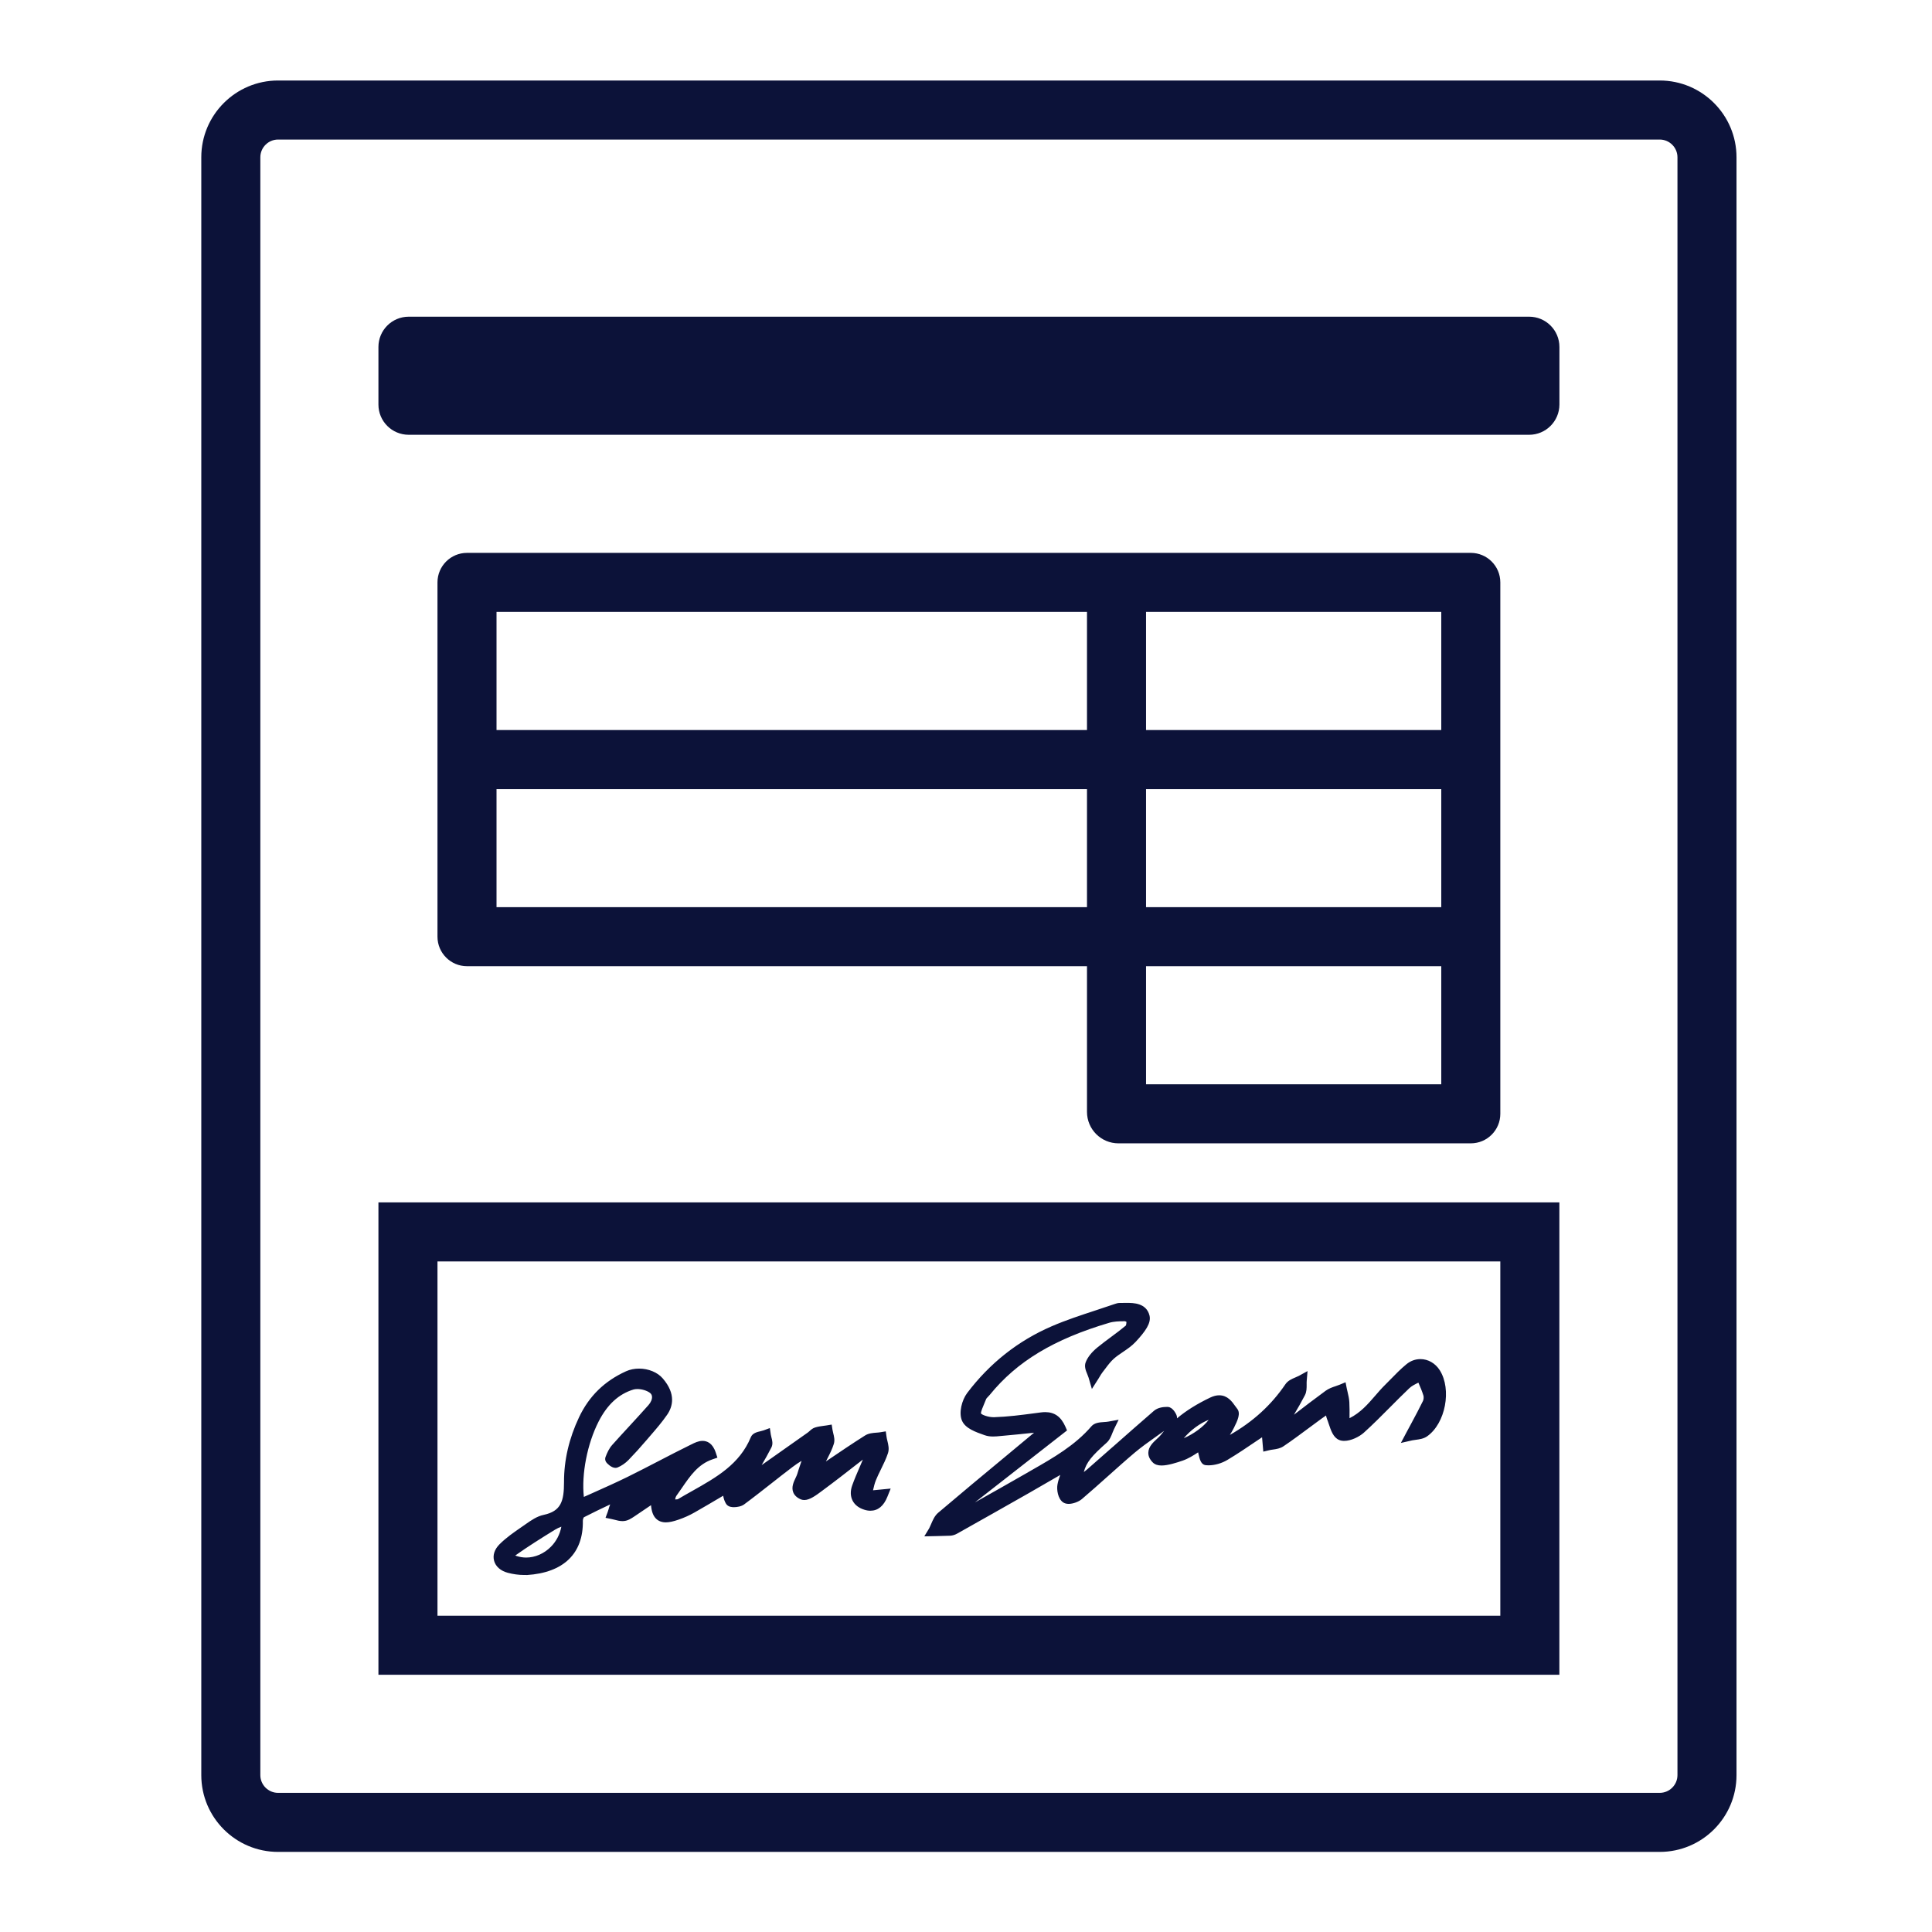 <?xml version="1.0" encoding="UTF-8" standalone="no"?> <svg xmlns:inkscape="http://www.inkscape.org/namespaces/inkscape" xmlns:sodipodi="http://sodipodi.sourceforge.net/DTD/sodipodi-0.dtd" xmlns="http://www.w3.org/2000/svg" xmlns:svg="http://www.w3.org/2000/svg" version="1.1" id="Layer_1" x="0px" y="0px" width="48" height="48" viewBox="0 0 48 48" xml:space="preserve" sodipodi:docname="document-delivery-receipt-signed.svg" inkscape:version="1.2 (dc2aedaf03, 2022-05-15)"><defs id="defs400"></defs> <g id="icon" transform="matrix(1.467,0,0,1.467,0.6,0.533)"> <path d="M 27.7,31 H 4.3 C 3.583,31 3,30.417 3,29.7 V 2.3 C 3,1.583 3.583,1 4.3,1 H 27.7 C 28.417,1 29,1.583 29,2.3 V 29.7 C 29,30.417 28.417,31 27.7,31 Z M 4.3,2 C 4.135,2 4,2.135 4,2.3 V 29.7 C 4,29.865 4.135,30 4.3,30 H 27.7 C 27.865,30 28,29.865 28,29.7 V 2.3 C 28,2.135 27.865,2 27.7,2 Z" fill="#0c1239" id="path386"></path> <path d="M 25.488,7 H 6.513 C 6.229,7 6,6.771 6,6.488 V 5.513 C 6,5.23 6.229,5 6.513,5 h 18.975 c 0.283,0 0.513,0.229 0.513,0.513 V 6.488 C 26,6.771 25.771,7 25.488,7 Z" fill="#0c1239" id="path388"></path> <path d="M 26,28 H 6 V 20 H 26 Z M 7,27 H 25 V 21 H 7 Z" fill="#0c1239" id="path390"></path> <path d="M 24.5,9 H 7.5 C 7.224,9 7,9.224 7,9.5 v 6 C 7,15.776 7.224,16 7.5,16 H 18 v 2.467 C 18,18.762 18.239,19 18.533,19 H 24.5 c 0.276,0 0.5,-0.224 0.5,-0.5 v -9 C 25,9.224 24.776,9 24.5,9 Z M 18,15 H 8 v -2 h 10 z m 0,-3 H 8 v -2 h 10 z m 6,6 h -5 v -2 h 5 z m 0,-3 h -5 v -2 h 5 z m 0,-3 h -5 v -2 h 5 z" fill="#0c1239" id="path392"></path> <path d="M 8.461,26.31 C 8.376,26.31 8.282,26.297 8.191,26.273 8.07,26.241 7.985,26.167 7.959,26.07 7.933,25.975 7.966,25.876 8.05,25.791 8.164,25.677 8.298,25.585 8.427,25.496 l 0.069,-0.048 c 0.093,-0.065 0.189,-0.132 0.303,-0.156 0.293,-0.063 0.344,-0.23 0.344,-0.555 -0.001,-0.371 0.085,-0.74 0.255,-1.099 0.17,-0.358 0.43,-0.612 0.796,-0.778 0.066,-0.03 0.142,-0.045 0.221,-0.045 0.158,0 0.312,0.063 0.4,0.166 0.23,0.266 0.167,0.482 0.074,0.616 -0.087,0.126 -0.187,0.242 -0.284,0.354 l -0.06,0.07 c -0.109,0.128 -0.211,0.24 -0.31,0.342 -0.053,0.054 -0.118,0.099 -0.184,0.126 -0.012,0.005 -0.025,0.007 -0.038,0.007 -0.068,0 -0.141,-0.075 -0.155,-0.095 -0.019,-0.027 -0.023,-0.06 -0.012,-0.089 0.027,-0.071 0.06,-0.145 0.113,-0.204 0.094,-0.106 0.192,-0.212 0.287,-0.315 0.112,-0.122 0.222,-0.241 0.328,-0.361 0.041,-0.046 0.064,-0.102 0.059,-0.146 -0.003,-0.026 -0.015,-0.046 -0.037,-0.062 -0.05,-0.037 -0.136,-0.063 -0.211,-0.063 -0.025,0 -0.047,0.003 -0.065,0.008 -0.25,0.076 -0.443,0.253 -0.591,0.542 -0.193,0.378 -0.292,0.892 -0.25,1.277 0.053,-0.024 0.105,-0.047 0.157,-0.07 0.192,-0.086 0.39,-0.174 0.581,-0.268 0.177,-0.087 0.356,-0.18 0.528,-0.269 0.166,-0.086 0.354,-0.184 0.536,-0.273 L 11.3,24.099 c 0.053,-0.027 0.119,-0.06 0.189,-0.06 0.073,0 0.17,0.034 0.224,0.199 l 0.028,0.085 -0.084,0.029 c -0.243,0.083 -0.378,0.28 -0.521,0.489 -0.031,0.046 -0.062,0.09 -0.093,0.133 -0.008,0.012 -0.014,0.033 -0.018,0.057 0,0 0,0 10e-4,0 0.034,0 0.045,-0.004 0.048,-0.006 0.079,-0.047 0.16,-0.093 0.239,-0.137 0.414,-0.233 0.805,-0.454 0.994,-0.912 0.028,-0.068 0.104,-0.087 0.166,-0.101 0.018,-0.004 0.037,-0.009 0.051,-0.014 l 0.105,-0.039 0.016,0.11 c 0.002,0.014 0.006,0.029 0.01,0.045 0.014,0.051 0.03,0.115 0,0.174 -0.052,0.102 -0.108,0.201 -0.165,0.298 0.261,-0.184 0.523,-0.368 0.784,-0.553 0.008,-0.006 0.016,-0.013 0.025,-0.021 0.024,-0.022 0.053,-0.049 0.094,-0.062 0.049,-0.016 0.098,-0.022 0.142,-0.028 0.021,-0.003 0.036,-0.005 0.051,-0.007 l 0.09,-0.015 0.014,0.09 c 0.003,0.017 0.007,0.036 0.012,0.055 0.014,0.056 0.03,0.119 0.01,0.183 -0.026,0.084 -0.065,0.162 -0.103,0.236 -0.01,0.02 -0.021,0.041 -0.031,0.061 l 0.008,-0.006 c 0.229,-0.155 0.441,-0.299 0.655,-0.434 0.06,-0.038 0.131,-0.043 0.193,-0.048 0.024,-0.002 0.046,-0.003 0.067,-0.007 l 0.091,-0.015 0.013,0.092 c 0.003,0.021 0.008,0.044 0.014,0.067 0.016,0.066 0.034,0.139 0.01,0.211 -0.032,0.096 -0.076,0.186 -0.119,0.273 -0.031,0.063 -0.061,0.124 -0.085,0.184 -0.021,0.051 -0.034,0.107 -0.049,0.171 l 0.299,-0.029 -0.055,0.137 c -0.063,0.158 -0.16,0.238 -0.288,0.238 -0.032,0 -0.066,-0.005 -0.1,-0.016 -0.096,-0.029 -0.166,-0.083 -0.203,-0.157 -0.037,-0.074 -0.039,-0.163 -0.005,-0.257 0.038,-0.106 0.082,-0.208 0.125,-0.307 0.018,-0.043 0.037,-0.086 0.055,-0.129 l -0.084,0.065 c -0.197,0.154 -0.395,0.308 -0.594,0.455 l -0.02,0.015 c -0.094,0.07 -0.201,0.15 -0.294,0.15 -0.021,0 -0.04,-0.004 -0.058,-0.011 -0.066,-0.028 -0.11,-0.069 -0.13,-0.122 -0.033,-0.087 0.008,-0.173 0.041,-0.242 0.012,-0.026 0.024,-0.05 0.029,-0.069 0.013,-0.046 0.029,-0.092 0.044,-0.137 0.009,-0.027 0.019,-0.055 0.028,-0.083 -0.053,0.033 -0.106,0.068 -0.154,0.105 -0.12,0.091 -0.241,0.186 -0.358,0.278 -0.151,0.118 -0.305,0.24 -0.461,0.355 -0.046,0.034 -0.119,0.047 -0.172,0.047 -0.024,0 -0.097,0 -0.133,-0.056 -0.027,-0.043 -0.041,-0.09 -0.05,-0.138 l -0.052,0.031 c -0.141,0.083 -0.287,0.17 -0.434,0.253 -0.084,0.048 -0.174,0.088 -0.266,0.12 -0.092,0.032 -0.161,0.047 -0.219,0.047 -0.069,0 -0.126,-0.022 -0.168,-0.065 -0.047,-0.048 -0.073,-0.118 -0.083,-0.226 -0.099,0.068 -0.189,0.129 -0.281,0.19 -0.054,0.036 -0.113,0.075 -0.182,0.079 -0.007,0 -0.013,0.001 -0.019,0.001 -0.049,0 -0.094,-0.012 -0.135,-0.023 C 9.982,25.37 9.965,25.366 9.949,25.363 L 9.846,25.342 9.883,25.243 c 0.005,-0.014 0.009,-0.029 0.014,-0.044 0.008,-0.028 0.016,-0.057 0.028,-0.084 -0.148,0.07 -0.299,0.142 -0.446,0.218 -0.007,0.01 -0.018,0.038 -0.017,0.06 0.01,0.553 -0.327,0.879 -0.948,0.918 C 8.496,26.309 8.479,26.31 8.461,26.31 Z M 8.316,25.98 c 0.007,0.003 0.016,0.006 0.027,0.01 0.051,0.016 0.105,0.025 0.159,0.025 0.152,0 0.305,-0.067 0.42,-0.184 0.092,-0.093 0.152,-0.211 0.176,-0.339 -0.039,0.015 -0.073,0.03 -0.104,0.049 -0.231,0.142 -0.456,0.283 -0.672,0.436 -0.002,0.001 -0.004,0.002 -0.006,0.003 z m 7.01,-0.458 c 0.012,-0.023 0.022,-0.047 0.034,-0.074 0.028,-0.065 0.059,-0.14 0.119,-0.191 0.378,-0.321 0.766,-0.644 1.142,-0.955 0,0 0.334,-0.277 0.482,-0.401 h -0.002 c -0.192,0.02 -0.351,0.037 -0.515,0.051 l -0.045,0.004 c -0.046,0.005 -0.089,0.009 -0.132,0.009 -0.053,0 -0.098,-0.007 -0.138,-0.021 L 16.259,23.94 c -0.142,-0.05 -0.318,-0.111 -0.375,-0.241 -0.06,-0.134 -0.003,-0.352 0.087,-0.471 0.381,-0.504 0.861,-0.883 1.427,-1.128 0.244,-0.106 0.499,-0.189 0.745,-0.27 0.107,-0.035 0.218,-0.072 0.326,-0.109 0.025,-0.009 0.054,-0.018 0.087,-0.018 l 0.118,-10e-4 c 0.108,0 0.332,0 0.385,0.215 0.031,0.127 -0.072,0.27 -0.236,0.446 -0.065,0.07 -0.143,0.122 -0.218,0.173 -0.052,0.035 -0.105,0.071 -0.149,0.11 -0.052,0.046 -0.097,0.104 -0.144,0.167 -0.019,0.025 -0.033,0.044 -0.048,0.063 -0.018,0.023 -0.033,0.048 -0.049,0.075 -0.009,0.016 -0.017,0.029 -0.025,0.041 L 18.083,23.16 18.027,22.968 C 18.022,22.951 18.014,22.932 18.006,22.912 17.98,22.85 17.951,22.78 17.977,22.71 c 0.032,-0.085 0.099,-0.171 0.199,-0.253 0.076,-0.062 0.155,-0.121 0.232,-0.178 0.087,-0.064 0.172,-0.128 0.251,-0.194 0.002,-0.005 0.009,-0.031 0.009,-0.062 -0.008,-0.004 -0.018,-0.009 -0.023,-0.01 h -0.022 c -0.078,0 -0.169,0.003 -0.246,0.026 -0.939,0.278 -1.563,0.654 -2.023,1.22 -0.01,0.012 -0.021,0.023 -0.032,0.035 -0.01,0.01 -0.025,0.026 -0.028,0.032 -0.011,0.03 -0.024,0.061 -0.038,0.092 -0.017,0.04 -0.057,0.132 -0.051,0.157 0.013,0.02 0.113,0.063 0.214,0.063 h 0.009 c 0.227,-0.007 0.46,-0.037 0.685,-0.067 l 0.098,-0.013 c 0.03,-0.004 0.057,-0.006 0.081,-0.006 0.159,0 0.268,0.078 0.342,0.246 l 0.028,0.064 -1.56,1.219 c 0.281,-0.158 0.571,-0.321 0.854,-0.484 l 0.111,-0.064 c 0.359,-0.205 0.731,-0.418 1.008,-0.741 0.053,-0.061 0.138,-0.067 0.213,-0.072 0.026,-0.002 0.05,-0.003 0.071,-0.007 l 0.177,-0.032 -0.079,0.161 c -0.009,0.018 -0.017,0.038 -0.025,0.059 -0.023,0.059 -0.048,0.124 -0.1,0.17 -0.253,0.225 -0.342,0.331 -0.386,0.496 0.019,-0.014 0.036,-0.027 0.052,-0.041 0.141,-0.123 0.281,-0.247 0.422,-0.371 l 0.028,-0.024 c 0.224,-0.198 0.456,-0.402 0.686,-0.601 0.067,-0.058 0.164,-0.066 0.216,-0.066 h 0.018 c 0.085,0.003 0.138,0.116 0.144,0.129 0.012,0.026 0.014,0.048 0.012,0.065 0.154,-0.13 0.339,-0.245 0.562,-0.352 0.055,-0.026 0.105,-0.039 0.153,-0.039 0.142,0 0.218,0.107 0.273,0.185 0.012,0.017 0.022,0.03 0.032,0.043 0.061,0.077 0.01,0.193 -0.057,0.326 -0.021,0.041 -0.043,0.079 -0.067,0.117 0.394,-0.225 0.702,-0.507 0.941,-0.859 0.041,-0.06 0.108,-0.089 0.167,-0.114 0.022,-0.009 0.042,-0.018 0.06,-0.027 l 0.147,-0.081 -0.014,0.168 c -0.002,0.019 -0.001,0.039 -0.001,0.06 0,0.058 0.001,0.123 -0.03,0.182 -0.058,0.112 -0.121,0.222 -0.185,0.329 0.174,-0.134 0.354,-0.272 0.536,-0.405 0.054,-0.039 0.113,-0.06 0.171,-0.079 0.022,-0.008 0.045,-0.015 0.066,-0.024 l 0.101,-0.042 0.021,0.107 c 0.004,0.02 0.009,0.041 0.014,0.061 0.013,0.056 0.026,0.111 0.029,0.169 0.005,0.089 0.004,0.178 0.003,0.272 0.186,-0.093 0.312,-0.239 0.435,-0.381 0.05,-0.058 0.106,-0.123 0.165,-0.181 0.029,-0.029 0.058,-0.058 0.087,-0.088 0.091,-0.093 0.179,-0.184 0.277,-0.264 0.069,-0.057 0.151,-0.087 0.237,-0.087 0.13,0 0.252,0.07 0.327,0.188 0.207,0.326 0.097,0.902 -0.214,1.12 -0.06,0.042 -0.133,0.051 -0.192,0.059 -0.023,0.003 -0.043,0.006 -0.06,0.009 l -0.192,0.044 0.092,-0.174 0.085,-0.158 c 0.072,-0.135 0.138,-0.257 0.197,-0.379 0.012,-0.024 0.015,-0.066 0.008,-0.091 -0.022,-0.072 -0.053,-0.145 -0.084,-0.216 l -0.001,-0.003 h -0.001 c -0.059,0.029 -0.115,0.057 -0.154,0.095 -0.109,0.104 -0.217,0.212 -0.321,0.317 -0.144,0.145 -0.293,0.295 -0.448,0.435 -0.077,0.069 -0.216,0.139 -0.333,0.139 -0.032,0 -0.061,-0.005 -0.086,-0.016 -0.099,-0.041 -0.138,-0.159 -0.176,-0.273 -0.011,-0.032 -0.019,-0.059 -0.029,-0.082 -0.008,-0.02 -0.013,-0.039 -0.016,-0.059 -0.027,0.018 -0.051,0.034 -0.075,0.052 -0.069,0.05 -0.138,0.101 -0.206,0.152 -0.143,0.106 -0.29,0.216 -0.44,0.317 -0.056,0.038 -0.121,0.048 -0.179,0.056 -0.022,0.003 -0.043,0.006 -0.062,0.011 l -0.101,0.024 c 0,0 -0.019,-0.215 -0.021,-0.243 -0.028,0.019 -0.057,0.038 -0.085,0.057 -0.171,0.116 -0.332,0.225 -0.503,0.327 -0.095,0.057 -0.214,0.091 -0.318,0.091 -0.015,0 -0.029,-10e-4 -0.043,-0.002 -0.086,-0.008 -0.106,-0.091 -0.134,-0.218 -0.077,0.051 -0.164,0.106 -0.261,0.14 -0.102,0.035 -0.25,0.083 -0.358,0.083 v 0 c -0.065,0 -0.114,-0.017 -0.148,-0.051 -0.052,-0.052 -0.078,-0.108 -0.076,-0.167 0.002,-0.101 0.083,-0.175 0.147,-0.234 0.026,-0.024 0.05,-0.046 0.065,-0.066 0.018,-0.023 0.037,-0.046 0.056,-0.069 -0.049,0.036 -0.098,0.07 -0.147,0.105 -0.117,0.083 -0.238,0.169 -0.349,0.262 -0.153,0.129 -0.304,0.265 -0.451,0.396 -0.145,0.13 -0.296,0.264 -0.447,0.393 -0.054,0.046 -0.151,0.081 -0.223,0.081 -0.038,0 -0.069,-0.009 -0.095,-0.026 -0.09,-0.063 -0.11,-0.217 -0.095,-0.301 0.01,-0.055 0.026,-0.108 0.047,-0.163 l -0.034,0.02 c -0.177,0.103 -0.338,0.196 -0.497,0.287 -0.414,0.236 -0.828,0.469 -1.216,0.687 -0.037,0.021 -0.078,0.033 -0.116,0.035 -0.07,0.003 -0.141,0.005 -0.209,0.006 l -0.23,0.005 z m 4.735,-1.839 c -0.142,0.053 -0.31,0.177 -0.422,0.311 0.169,-0.073 0.334,-0.194 0.422,-0.311 z" fill="#0c1239" id="path394"></path> </g> </svg> 